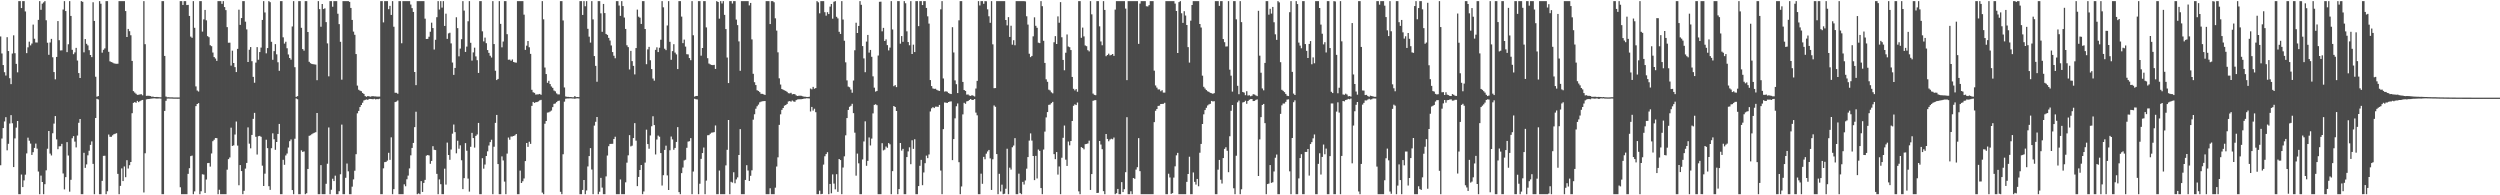<?xml version="1.0" encoding="UTF-8"?>
<svg xmlns="http://www.w3.org/2000/svg" width="1920" height="150">
  <path d="M0 28.025h1v98.911H0zM1 41.050h1v65.321H1zM2 49.962h1v48.393H2zM3 55.457h1v37.832H3zM4 58.017h1v31.976H4zM5 28.591h1v86.868H5zM6 39.235h1v71.198H6zM7 60.075h1v34.814H7zM8 64.601h1v23.802H8zM9 41.089h1v53.599H9zM10 27.120h1v101.191H10zM11 40.854h1v65.454H11zM12 49.058h1v48.927H12zM13 55.575h1v37.353H13zM14 0.859h1v148.283H14zM15 0.859h1v148.283H15zM16 6.187h1v127.837H16zM17 0.859h1v142.786H17zM18 0.859h1v137.709H18zM19 8.823h1v125.325H19zM20 40.806h1v76.994H20zM21 36.355h1v69.390H21zM22 31.982h1v76.089H22zM23 34.878h1v75.409H23zM24 33.420h1v85.593H24zM25 18.911h1v97.978H25zM26 29.753h1v83.834H26zM27 32.614h1v77.677H27zM28 32.640h1v81.515H28zM29 15.264h1v116.479H29zM30 0.859h1v148.283H30zM31 7.542h1v127.298H31zM32 2.801h1v136.985H32zM33 1.822h1v147.320H33zM34 0.859h1v140.603H34zM35 15.588h1v115.245H35zM36 32.837h1v81.394H36zM37 42.109h1v58.491H37zM38 32.603h1v85.371H38zM39 29.838h1v89.546H39zM40 43.973h1v58.366H40zM41 55.324h1v39.594H41zM42 60.935h1v28.191H42zM43 43.716h1v63.356H43zM44 16.159h1v98.413H44zM45 30.889h1v81.512H45zM46 38.750h1v73.551H46zM47 38.651h1v71.842H47zM48 7.302h1v125.899H48zM49 0.859h1v144.600H49zM50 8.497h1v127.533H50zM51 40.055h1v69.079H51zM52 34.014h1v85.419H52zM53 0.859h1v146.335H53zM54 12.229h1v125.880H54zM55 38.261h1v67.904H55zM56 41.641h1v62.905H56zM57 40.264h1v68.479H57zM58 36.750h1v76.456H58zM59 46.484h1v57.613H59zM60 56.107h1v38.221H60zM61 59.904h1v31.499H61zM62 0.859h1v148.283H62zM63 1.398h1v147.743H63zM64 40.185h1v77.170H64zM65 29.981h1v98.921H65zM66 33.664h1v92.604H66zM67 34.860h1v84.459H67zM68 38.540h1v77.211H68zM69 42.251h1v69.012H69zM70 43.881h1v64.725H70zM71 1.758h1v124.079H71zM72 16.080h1v133.061H72zM73 58.941h1v31.662H73zM74 74.249h1v1.646H74zM75 73.763h1v2.632H75zM76 0.859h1v148.283H76zM77 2.861h1v146.281H77zM78 40.456h1v98.474H78zM79 38.253h1v81.450H79zM80 37.150h1v82.435H80zM81 0.859h1v148.274H81zM82 0.859h1v146.056H82zM83 39.780h1v63.549H83zM84 47.097h1v57.955H84zM85 47.645h1v57.438H85zM86 48.018h1v55.931H86zM87 48.627h1v54.461H87zM88 48.910h1v53.791H88zM89 49.020h1v53.284H89zM90 48.962h1v84.568H90zM91 0.859h1v148.283H91zM92 0.859h1v141.904H92zM93 0.859h1v128.461H93zM94 0.859h1v138.214H94zM95 0.859h1v126.992H95zM96 8.501h1v127.564H96zM97 28.440h1v94.573H97zM98 22.219h1v107.235H98zM99 23.947h1v102.905H99zM100 27.091h1v97.320H100zM101 46.780h1v40.183H101zM102 69.991h1v9.021H102zM103 71.079h1v7.321H103zM104 72.002h1v6.961H104zM105 72.882h1v4.579H105zM106 72.749h1v5.671H106zM107 72.488h1v5.180H107zM108 72.360h1v4.725H108zM109 73.195h1v3.535H109zM110 0.859h1v146.950H110zM111 33.928h1v83.777H111zM112 73.616h1v2.702H112zM113 73.528h1v2.562H113zM114 73.599h1v2.427H114zM115 73.785h1v2.063H115zM116 74.244h1v1.486H116zM117 74.188h1v1.391H117zM118 74.519h1v1.000H118zM119 74.503h1v1.126H119zM120 74.468h1v1.267H120zM121 74.533h1v1.167H121zM122 74.630h1v1.000H122zM123 74.725h1v1.000H123zM124 0.859h1v148.283H124zM125 0.859h1v148.282H125zM126 42.941h1v42.273H126zM127 74.120h1v3.309H127zM128 74.722h1v1.000H128zM129 74.669h1v1.000H129zM130 74.733h1v1.000H130zM131 74.746h1v1.000H131zM132 74.769h1v1.000H132zM133 74.845h1v1.000H133zM134 74.840h1v1.000H134zM135 74.837h1v1.000H135zM136 74.857h1v1.000H136zM137 74.845h1v1.000H137zM138 0.859h1v142.950H138zM139 0.859h1v148.283H139zM140 3.790h1v145.351H140zM141 0.859h1v148.283H141zM142 0.859h1v148.283H142zM143 3.879h1v145.262H143zM144 3.763h1v129.788H144zM145 12.255h1v116.937H145zM146 28.123h1v91.776H146zM147 29.031h1v90.496H147zM148 0.859h1v148.283H148zM149 21.330h1v125.656H149zM150 66.359h1v15.175H150zM151 69.514h1v10.343H151zM152 70.292h1v8.932H152zM153 0.859h1v148.283H153zM154 0.859h1v146.016H154zM155 24.259h1v109.568H155zM156 14.898h1v119.196H156zM157 7.607h1v140.578H157zM158 15.638h1v122.244H158zM159 27.770h1v97.497H159zM160 28.554h1v96.571H160zM161 34.752h1v93.221H161zM162 35.474h1v82.374H162zM163 40.322h1v68.138H163zM164 43.849h1v63.464H164zM165 44.963h1v61.005H165zM166 46.748h1v59.338H166zM167 0.859h1v148.283H167zM168 0.859h1v144.870H168zM169 0.859h1v148.283H169zM170 2.983h1v146.159H170zM171 0.859h1v148.283H171zM172 5.435h1v143.707H172zM173 7.767h1v141.375H173zM174 20.841h1v109.488H174zM175 32.799h1v89.416H175zM176 32.782h1v88.140H176zM177 50.392h1v47.676H177zM178 38.931h1v73.137H178zM179 48.386h1v63.254H179zM180 51.561h1v51.776H180zM181 55.349h1v38.000H181zM182 37.548h1v74.251H182zM183 7.403h1v134.892H183zM184 19.118h1v107.642H184zM185 13.889h1v117.467H185zM186 0.859h1v148.283H186zM187 0.859h1v145.654H187zM188 16.650h1v112.839H188zM189 22.576h1v102.569H189zM190 47.625h1v50.237H190zM191 38.209h1v72.104H191zM192 36.133h1v77.774H192zM193 46.981h1v56.644H193zM194 59.057h1v32.244H194zM195 63.553h1v23.145H195zM196 48.082h1v56.997H196zM197 36.223h1v82.458H197zM198 45.861h1v58.752H198zM199 39.962h1v64.404H199zM200 36.558h1v68.527H200zM201 15.298h1v111.928H201zM202 0.859h1v141.983H202zM203 9.591h1v123.810H203zM204 40.946h1v66.394H204zM205 36.918h1v76.839H205zM206 0.859h1v142.152H206zM207 1.679h1v144.156H207zM208 32.128h1v81.693H208zM209 45.903h1v56.477H209zM210 39.274h1v67.701H210zM211 33.888h1v81.143H211zM212 41.705h1v67.361H212zM213 47.841h1v55.002H213zM214 54.380h1v40.824H214zM215 0.859h1v148.283H215zM216 0.859h1v148.283H216zM217 28.668h1v94.078H217zM218 33.507h1v93.049H218zM219 32.063h1v87.311H219zM220 37.090h1v80.847H220zM221 41.848h1v71.434H221zM222 44.554h1v63.897H222zM223 45.834h1v61.260H223zM224 20.347h1v125.620H224zM225 0.859h1v148.283H225zM226 51.634h1v54.895H226zM227 74.376h1v1.256H227zM228 73.817h1v2.415H228zM229 0.859h1v148.283H229zM230 0.859h1v148.283H230zM231 21.333h1v94.116H231zM232 37.671h1v78.993H232zM233 38.889h1v77.408H233zM234 0.859h1v148.283H234zM235 0.859h1v147.557H235zM236 24.596h1v105.170H236zM237 47.447h1v56.872H237zM238 48.544h1v55.331H238zM239 49.076h1v53.983H239zM240 49.322h1v53.074H240zM241 49.465h1v52.497H241zM242 49.639h1v51.911H242zM243 61.618h1v25.189H243zM244 0.859h1v148.283H244zM245 6.993h1v142.148H245zM246 20.533h1v106.284H246zM247 3.054h1v146.087H247zM248 6.964h1v142.177H248zM249 6.418h1v142.724H249zM250 16.973h1v124.172H250zM251 33.348h1v92.384H251zM252 58.628h1v39.281H252zM253 0.859h1v148.283H253zM254 0.859h1v144.849H254zM255 5.181h1v132.106H255zM256 0.859h1v138.193H256zM257 0.859h1v134.061H257zM258 0.859h1v148.283H258zM259 10.550h1v138.592H259zM260 18.509h1v128.350H260zM261 32.103h1v101.714H261zM262 61.172h1v34.546H262zM263 0.859h1v148.283H263zM264 0.859h1v148.283H264zM265 0.859h1v135.713H265zM266 0.859h1v124.761H266zM267 0.859h1v130.720H267zM268 1.414h1v147.727H268zM269 6.077h1v143.065H269zM270 15.284h1v128.086H270zM271 24.286h1v113.482H271zM272 26.737h1v104.399H272zM273 41.528h1v76.897H273zM274 65.729h1v21.300H274zM275 68.891h1v16.318H275zM276 69.634h1v12.576H276zM277 70.016h1v10.646H277zM278 71.383h1v7.502H278zM279 72.141h1v5.009H279zM280 73.830h1v2.865H280zM281 74.339h1v2.045H281zM282 73.744h1v2.975H282zM283 73.989h1v2.017H283zM284 74.263h1v1.724H284zM285 73.928h1v2.142H285zM286 73.834h1v2.411H286zM287 74.050h1v1.819H287zM288 74.047h1v2.303H288zM289 74.165h1v1.918H289zM290 74.196h1v1.969H290zM291 74.186h1v1.641H291zM292 0.859h1v148.280H292zM293 0.859h1v148.283H293zM294 17.186h1v112.090H294zM295 0.859h1v123.639H295zM296 0.859h1v123.469H296zM297 0.859h1v122.487H297zM298 7.052h1v110.311H298zM299 4.485h1v118.286H299zM300 11.448h1v94.028H300zM301 0.859h1v148.283H301zM302 20.521h1v124.715H302zM303 71.199h1v7.194H303zM304 71.252h1v6.722H304zM305 72.009h1v5.167H305zM306 0.859h1v148.283H306zM307 0.859h1v148.283H307zM308 33.225h1v115.916H308zM309 0.859h1v148.283H309zM310 0.859h1v140.714H310zM311 0.859h1v142.209H311zM312 0.859h1v136.811H312zM313 0.859h1v134.000H313zM314 0.859h1v128.461H314zM315 3.491h1v115.829H315zM316 6.239h1v107.376H316zM317 9.175h1v100.590H317zM318 55.276h1v42.346H318zM319 65.368h1v20.461H319zM320 0.859h1v148.283H320zM321 0.859h1v147.666H321zM322 0.859h1v148.283H322zM323 0.859h1v138.241H323zM324 0.859h1v146.540H324zM325 0.859h1v139.621H325zM326 14.335h1v123.810H326zM327 29.955h1v89.606H327zM328 29.841h1v89.220H328zM329 28.228h1v91.172H329zM330 24.373h1v101.411H330zM331 17.412h1v106.196H331zM332 21.574h1v90.692H332zM333 38.051h1v77.001H333zM334 30.561h1v84.714H334zM335 13.185h1v120.370H335zM336 0.859h1v148.283H336zM337 7.311h1v130.489H337zM338 0.859h1v140.592H338zM339 5.819h1v143.323H339zM340 0.859h1v148.283H340zM341 19.925h1v109.616H341zM342 10.485h1v131.307H342zM343 29.848h1v79.675H343zM344 25.625h1v93.394H344zM345 25.122h1v97.583H345zM346 33.318h1v81.499H346zM347 48.035h1v54.619H347zM348 57.501h1v38.139H348zM349 52.195h1v49.304H349zM350 13.279h1v104.503H350zM351 21.614h1v86.484H351zM352 43.284h1v70.967H352zM353 37.314h1v74.284H353zM354 30.104h1v92.989H354zM355 0.859h1v144.397H355zM356 8.166h1v128.623H356zM357 39.906h1v70.028H357zM358 35.783h1v79.987H358zM359 16.324h1v120.863H359zM360 0.859h1v146.301H360zM361 32.870h1v79.872H361zM362 46.528h1v55.512H362zM363 40.231h1v65.800H363zM364 36.614h1v76.764H364zM365 43.311h1v61.058H365zM366 46.257h1v57.019H366zM367 55.999h1v38.396H367zM368 0.859h1v148.283H368zM369 0.859h1v148.283H369zM370 24.077h1v97.399H370zM371 31.786h1v97.766H371zM372 28.868h1v97.517H372zM373 33.185h1v86.645H373zM374 38.455h1v77.789H374zM375 40.617h1v71.142H375zM376 42.829h1v66.325H376zM377 44.191h1v63.148H377zM378 0.859h1v148.283H378zM379 33.845h1v78.826H379zM380 54.301h1v40.080H380zM381 61.502h1v26.744H381zM382 60.603h1v65.376H382zM383 0.859h1v148.283H383zM384 18.323h1v130.818H384zM385 36.335h1v83.770H385zM386 31.884h1v91.340H386zM387 0.859h1v138.627H387zM388 0.859h1v148.283H388zM389 26.250h1v91.733H389zM390 45.882h1v59.718H390zM391 45.755h1v61.550H391zM392 46.684h1v58.199H392zM393 45.685h1v59.097H393zM394 47.624h1v56.839H394zM395 47.987h1v55.948H395zM396 48.110h1v54.783H396zM397 0.859h1v148.283H397zM398 0.859h1v148.283H398zM399 0.859h1v130.153H399zM400 0.859h1v139.662H400zM401 0.859h1v138.343H401zM402 11.254h1v125.784H402zM403 38.278h1v85.405H403zM404 35.048h1v74.787H404zM405 31.490h1v81.289H405zM406 36.314h1v72.550H406zM407 41.359h1v69.109H407zM408 68.952h1v12.361H408zM409 70.856h1v7.449H409zM410 71.299h1v7.758H410zM411 72.666h1v5.821H411zM412 72.481h1v5.916H412zM413 72.460h1v5.403H413zM414 72.154h1v4.949H414zM415 72.818h1v3.898H415zM416 0.859h1v147.064H416zM417 14.857h1v134.285H417zM418 51.854h1v43.172H418zM419 56.894h1v36.050H419zM420 63.609h1v22.881H420zM421 62.035h1v24.239H421zM422 64.579h1v21.059H422zM423 66.406h1v18.510H423zM424 67.476h1v14.808H424zM425 69.537h1v10.255H425zM426 70.135h1v9.339H426zM427 71.709h1v6.738H427zM428 72.481h1v5.018H428zM429 72.505h1v4.783H429zM430 0.859h1v146.426H430zM431 0.859h1v148.283H431zM432 15.697h1v102.783H432zM433 67.148h1v10.920H433zM434 74.092h1v1.761H434zM435 74.395h1v1.211H435zM436 74.387h1v1.243H436zM437 74.572h1v1.000H437zM438 74.504h1v1.000H438zM439 74.679h1v1.000H439zM440 74.700h1v1.000H440zM441 73.770h1v2.102H441zM442 74.584h1v1.000H442zM443 74.499h1v1.000H443zM444 74.599h1v1.000H444zM445 0.859h1v148.283H445zM446 0.859h1v148.283H446zM447 11.445h1v134.448H447zM448 0.859h1v137.377H448zM449 4.834h1v144.307H449zM450 0.859h1v145.444H450zM451 22.096h1v105.734H451zM452 28.140h1v91.712H452zM453 32.709h1v81.032H453zM454 0.859h1v129.319H454zM455 14.917h1v134.225H455zM456 43.072h1v53.396H456zM457 50.569h1v42.986H457zM458 62.749h1v27.124H458zM459 0.859h1v148.283H459zM460 0.859h1v146.379H460zM461 10.235h1v126.380H461zM462 24.448h1v119.609H462zM463 3.000h1v146.141H463zM464 10.057h1v139.085H464zM465 26.068h1v109.400H465zM466 26.827h1v92.608H466zM467 29.073h1v83.189H467zM468 31.110h1v79.419H468zM469 34.925h1v75.559H469zM470 40.008h1v70.446H470zM471 42.821h1v63.931H471zM472 44.740h1v60.290H472zM473 0.859h1v148.283H473zM474 0.859h1v148.283H474zM475 4.238h1v144.903H475zM476 12.205h1v125.630H476zM477 0.859h1v148.283H477zM478 4.659h1v144.482H478zM479 13.488h1v135.654H479zM480 22.218h1v117.795H480zM481 34.753h1v90.194H481zM482 36.218h1v83.065H482zM483 53.347h1v50.459H483zM484 39.053h1v73.377H484zM485 46.951h1v64.903H485zM486 50.596h1v55.446H486zM487 57.132h1v37.439H487zM488 36.892h1v71.155H488zM489 7.362h1v135.579H489zM490 12.801h1v123.105H490zM491 13.562h1v116.986H491zM492 18.368h1v108.343H492zM493 0.859h1v148.283H493zM494 0.859h1v146.204H494zM495 22.261h1v102.618H495zM496 49.298h1v50.279H496zM497 37.947h1v72.695H497zM498 35.989h1v78.256H498zM499 46.261h1v57.793H499zM500 53.021h1v43.953H500zM501 60.298h1v28.970H501zM502 61.956h1v34.100H502zM503 38.299h1v80.312H503zM504 36.370h1v70.799H504zM505 40.002h1v64.146H505zM506 36.673h1v68.362H506zM507 30.500h1v87.072H507zM508 0.859h1v141.652H508zM509 5.630h1v128.924H509zM510 37.436h1v77.703H510zM511 38.499h1v73.392H511zM512 19.582h1v115.121H512zM513 0.859h1v145.052H513zM514 32.102h1v83.314H514zM515 45.949h1v58.919H515zM516 39.279h1v67.759H516zM517 33.925h1v81.097H517zM518 40.417h1v73.220H518zM519 41.762h1v67.243H519zM520 53.027h1v44.628H520zM521 0.859h1v146.694H521zM522 0.859h1v148.283H522zM523 12.740h1v120.239H523zM524 33.120h1v95.568H524zM525 30.401h1v92.810H525zM526 35.815h1v86.839H526zM527 41.610h1v71.884H527zM528 41.769h1v66.973H528zM529 44.574h1v63.846H529zM530 46.253h1v59.812H530zM531 0.859h1v148.283H531zM532 27.109h1v104.639H532zM533 74.195h1v1.624H533zM534 73.717h1v2.498H534zM535 73.656h1v2.711H535zM536 0.859h1v148.283H536zM537 0.862h1v140.259H537zM538 42.737h1v79.248H538zM539 36.861h1v80.673H539zM540 0.859h1v112.453H540zM541 0.859h1v148.283H541zM542 21.032h1v117.672H542zM543 44.711h1v59.152H543zM544 48.774h1v55.013H544zM545 49.452h1v53.262H545zM546 49.892h1v51.978H546zM547 50.005h1v51.726H547zM548 49.795h1v51.695H548zM549 52.935h1v43.438H549zM550 0.859h1v148.283H550zM551 1.555h1v147.586H551zM552 14.322h1v116.623H552zM553 0.859h1v148.283H553zM554 2.663h1v146.479H554zM555 0.859h1v148.283H555zM556 11.394h1v137.748H556zM557 22.321h1v104.730H557zM558 44.212h1v70.820H558zM559 63.787h1v28.363H559zM560 0.859h1v148.283H560zM561 0.859h1v138.775H561zM562 2.705h1v137.523H562zM563 0.859h1v131.422H563zM564 0.859h1v139.881H564zM565 15.069h1v122.693H565zM566 19.281h1v116.974H566zM567 31.800h1v87.259H567zM568 54.365h1v44.833H568zM569 0.859h1v148.283H569zM570 0.859h1v148.283H570zM571 0.859h1v148.283H571zM572 0.859h1v137.320H572zM573 0.859h1v126.031H573zM574 0.859h1v130.113H574zM575 4.135h1v134.807H575zM576 2.240h1v132.771H576zM577 30.277h1v100.546H577zM578 56.682h1v35.234H578zM579 63.115h1v24.617H579zM580 65.347h1v18.177H580zM581 69.300h1v12.311H581zM582 69.827h1v10.492H582zM583 70.757h1v7.832H583zM584 72.040h1v6.019H584zM585 72.074h1v5.721H585zM586 72.452h1v5.224H586zM587 72.917h1v4.646H587zM588 0.859h1v148.283H588zM589 0.859h1v148.283H589zM590 0.859h1v148.283H590zM591 18.472h1v126.122H591zM592 0.859h1v148.283H592zM593 0.859h1v148.283H593zM594 1.745h1v147.396H594zM595 14.071h1v130.034H595zM596 23.523h1v104.385H596zM597 40.180h1v80.629H597zM598 60.148h1v35.751H598zM599 64.905h1v22.919H599zM600 68.377h1v15.986H600zM601 68.936h1v14.029H601zM602 69.353h1v11.815H602zM603 69.859h1v10.806H603zM604 70.574h1v9.221H604zM605 71.593h1v6.313H605zM606 71.737h1v5.881H606zM607 71.258h1v6.807H607zM608 72.470h1v4.729H608zM609 72.216h1v5.695H609zM610 72.327h1v5.840H610zM611 73.250h1v3.630H611zM612 73.714h1v2.692H612zM613 73.517h1v2.726H613zM614 73.458h1v2.772H614zM615 73.585h1v2.601H615zM616 73.907h1v2.111H616zM617 74.249h1v1.497H617zM618 74.289h1v1.388H618zM619 74.455h1v1.031H619zM620 74.485h1v1.017H620zM621 74.313h1v1.289H621zM622 67.984h1v17.617H622zM623 68.615h1v13.509H623zM624 66.712h1v18.208H624zM625 68.155h1v15.329H625zM626 67.614h1v18.547H626zM627 0.859h1v148.283H627zM628 1.794h1v147.347H628zM629 10.220h1v136.192H629zM630 0.859h1v148.283H630zM631 0.859h1v148.010H631zM632 0.859h1v125.577H632zM633 9.356h1v110.656H633zM634 12.055h1v106.285H634zM635 9.386h1v107.505H635zM636 10.814h1v138.327H636zM637 5.058h1v136.209H637zM638 3.066h1v145.396H638zM639 14.357h1v119.598H639zM640 1.355h1v139.672H640zM641 0.859h1v144.534H641zM642 12.921h1v120.870H642zM643 14.132h1v133.198H643zM644 24.405h1v97.708H644zM645 26.073h1v96.844H645zM646 0.859h1v148.283H646zM647 15.027h1v113.643H647zM648 31.283h1v88.756H648zM649 47.884h1v56.056H649zM650 61.751h1v28.901H650zM651 66.486h1v17.960H651zM652 67.037h1v14.966H652zM653 68.754h1v12.512H653zM654 71.219h1v8.479H654zM655 61.858h1v25.039H655zM656 38.603h1v63.303H656zM657 17.464h1v117.430H657zM658 25.348h1v92.622H658zM659 19.904h1v105.532H659zM660 0.859h1v148.283H660zM661 3.689h1v145.452H661zM662 35.394h1v87.064H662zM663 44.831h1v63.796H663zM664 55.432h1v37.764H664zM665 31.964h1v95.347H665zM666 26.843h1v96.705H666zM667 40.381h1v65.209H667zM668 38.353h1v73.386H668zM669 43.634h1v62.808H669zM670 58.616h1v28.449H670zM671 67.326h1v13.192H671zM672 70.367h1v9.707H672zM673 69.813h1v11.001H673zM674 42.658h1v106.483H674zM675 1.360h1v147.781H675zM676 1.267h1v147.875H676zM677 24.070h1v85.927H677zM678 21.413h1v94.099H678zM679 31.489h1v83.430H679zM680 30.264h1v82.295H680zM681 34.662h1v78.834H681zM682 38.692h1v71.189H682zM683 36.573h1v74.282H683zM684 0.859h1v148.283H684zM685 22.618h1v108.793H685zM686 66.186h1v15.217H686zM687 65.390h1v16.794H687zM688 66.914h1v18.309H688zM689 0.859h1v148.283H689zM690 0.859h1v144.353H690zM691 33.541h1v76.293H691zM692 27.714h1v87.939H692zM693 32.111h1v82.205H693zM694 0.859h1v148.283H694zM695 2.488h1v146.654H695zM696 24.040h1v96.583H696zM697 32.288h1v83.987H697zM698 34.754h1v78.391H698zM699 0.859h1v125.226H699zM700 41.490h1v66.258H700zM701 34.325h1v80.014H701zM702 39.993h1v66.969H702zM703 0.859h1v148.283H703zM704 0.859h1v148.283H704zM705 20.060h1v122.859H705zM706 0.859h1v126.454H706zM707 0.859h1v121.937H707zM708 3.877h1v138.366H708zM709 0.859h1v131.591H709zM710 0.859h1v124.501H710zM711 6.111h1v113.388H711zM712 12.561h1v108.864H712zM713 18.137h1v100.502H713zM714 61.514h1v24.075H714zM715 66.120h1v17.054H715zM716 67.939h1v14.352H716zM717 68.255h1v14.752H717zM718 68.161h1v13.742H718zM719 69.000h1v12.921H719zM720 69.516h1v12.560H720zM721 69.824h1v10.773H721zM722 7.171h1v123.774H722zM723 0.859h1v148.283H723zM724 60.279h1v38.919H724zM725 70.371h1v8.303H725zM726 70.093h1v8.769H726zM727 70.444h1v8.646H727zM728 71.500h1v6.828H728zM729 72.006h1v5.996H729zM730 72.268h1v5.631H730zM731 20.870h1v102.096H731zM732 40.273h1v66.521H732zM733 61.761h1v29.099H733zM734 64.663h1v16.932H734zM735 71.480h1v7.999H735zM736 15.596h1v108.991H736zM737 0.859h1v148.280H737zM738 0.859h1v142.326H738zM739 62.934h1v24.937H739zM740 69.119h1v9.838H740zM741 69.834h1v9.881H741zM742 72.671h1v5.205H742zM743 72.560h1v4.989H743zM744 73.383h1v3.391H744zM745 73.678h1v2.368H745zM746 73.068h1v3.712H746zM747 73.523h1v3.194H747zM748 74.079h1v1.980H748zM749 68.018h1v18.471H749zM750 62.108h1v26.489H750zM751 0.859h1v148.283H751zM752 4.183h1v144.959H752zM753 0.859h1v132.532H753zM754 0.859h1v140.299H754zM755 2.943h1v117.522H755zM756 0.859h1v121.475H756zM757 0.986h1v117.024H757zM758 7.151h1v109.187H758zM759 12.473h1v102.686H759zM760 17.520h1v104.120H760zM761 0.859h1v144.992H761zM762 34.060h1v88.267H762zM763 67.746h1v13.275H763zM764 67.643h1v14.397H764zM765 0.859h1v117.472H765zM766 0.859h1v148.283H766zM767 0.859h1v132.631H767zM768 0.859h1v146.162H768zM769 0.859h1v140.964H769zM770 0.859h1v148.283H770zM771 0.859h1v147.913H771zM772 15.367h1v129.557H772zM773 19.488h1v94.723H773zM774 13.151h1v135.991H774zM775 28.351h1v100.435H775zM776 19.762h1v110.508H776zM777 34.313h1v78.772H777zM778 30.849h1v80.910H778zM779 34.768h1v71.304H779zM780 0.859h1v148.283H780zM781 0.859h1v148.283H781zM782 0.859h1v132.535H782zM783 0.859h1v147.477H783zM784 0.859h1v148.283H784zM785 0.859h1v138.825H785zM786 0.859h1v140.853H786zM787 1.090h1v137.483H787zM788 12.478h1v117.057H788zM789 18.889h1v101.732H789zM790 41.249h1v66.725H790zM791 43.885h1v58.544H791zM792 42.963h1v65.041H792zM793 27.923h1v91.867H793zM794 13.287h1v125.061H794zM795 19.795h1v99.895H795zM796 21.346h1v115.705H796zM797 32.794h1v82.053H797zM798 33.131h1v82.718H798zM799 0.859h1v143.587H799zM800 4.776h1v144.366H800zM801 31.310h1v83.518H801zM802 48.326h1v52.723H802zM803 60.923h1v29.247H803zM804 62.820h1v23.236H804zM805 68.850h1v11.679H805zM806 69.453h1v10.853H806zM807 70.914h1v8.286H807zM808 71.689h1v6.531H808zM809 32.459h1v85.897H809zM810 27.761h1v94.478H810zM811 33.804h1v82.979H811zM812 12.570h1v121.519H812zM813 17.466h1v110.391H813zM814 1.642h1v147.500H814zM815 28.595h1v92.531H815zM816 46.024h1v59.818H816zM817 53.939h1v42.467H817zM818 40.508h1v82.108H818zM819 26.489h1v100.942H819zM820 35.714h1v72.972H820zM821 36.238h1v75.369H821zM822 38.447h1v69.862H822zM823 59.066h1v33.837H823zM824 68.181h1v13.056H824zM825 69.436h1v10.709H825zM826 68.398h1v12.314H826zM827 70.432h1v8.308H827zM828 0.859h1v146.110H828zM829 0.859h1v148.283H829zM830 29.017h1v84.001H830zM831 21.176h1v92.448H831zM832 27.949h1v86.761H832zM833 34.906h1v75.832H833zM834 35.467h1v75.094H834zM835 38.560h1v71.604H835zM836 39.467h1v68.555H836zM837 0.859h1v145.010H837zM838 11.011h1v122.686H838zM839 71.884h1v5.507H839zM840 72.833h1v4.174H840zM841 73.136h1v3.782H841zM842 0.859h1v147.356H842zM843 0.859h1v147.229H843zM844 20.208h1v88.102H844zM845 31.847h1v79.162H845zM846 34.763h1v79.822H846zM847 0.859h1v145.942H847zM848 7.621h1v141.521H848zM849 43.150h1v59.757H849zM850 42.240h1v64.485H850zM851 41.228h1v67.252H851zM852 42.557h1v64.581H852zM853 42.118h1v64.450H853zM854 41.463h1v65.502H854zM855 42.895h1v62.757H855zM856 7.399h1v141.743H856zM857 0.859h1v147.527H857zM858 0.859h1v144.223H858zM859 0.859h1v148.283H859zM860 0.859h1v148.283H860zM861 0.859h1v139.012H861zM862 0.859h1v146.667H862zM863 0.859h1v144.438H863zM864 6.605h1v125.656H864zM865 61.553h1v28.473H865zM866 0.859h1v148.283H866zM867 0.859h1v148.283H867zM868 0.859h1v146.040H868zM869 0.859h1v148.283H869zM870 0.859h1v135.824H870zM871 0.859h1v136.465H871zM872 0.859h1v129.387H872zM873 0.859h1v127.530H873zM874 33.678h1v72.404H874zM875 2.771h1v128.684H875zM876 0.859h1v148.283H876zM877 0.859h1v148.283H877zM878 0.859h1v148.283H878zM879 0.859h1v148.283H879zM880 4.800h1v144.341H880zM881 4.977h1v144.164H881zM882 3.935h1v145.207H882zM883 0.859h1v148.283H883zM884 0.859h1v148.283H884zM885 0.859h1v148.283H885zM886 54.269h1v39.522H886zM887 65.661h1v19.423H887zM888 67.297h1v16.424H888zM889 68.713h1v12.659H889zM890 68.642h1v12.524H890zM891 70.100h1v9.747H891zM892 69.248h1v10.595H892zM893 71.132h1v8.589H893zM894 71.100h1v7.843H894zM895 0.859h1v148.283H895zM896 0.859h1v148.283H896zM897 0.859h1v132.564H897zM898 0.859h1v135.411H898zM899 0.859h1v148.036H899zM900 0.859h1v147.483H900zM901 0.859h1v135.533H901zM902 2.778h1v124.980H902zM903 8.473h1v110.841H903zM904 40.710h1v76.710H904zM905 1.636h1v147.506H905zM906 0.859h1v148.283H906zM907 10.201h1v138.940H907zM908 17.583h1v131.559H908zM909 8.595h1v140.546H909zM910 11.903h1v137.238H910zM911 19.191h1v120.458H911zM912 36.208h1v97.408H912zM913 48.060h1v72.292H913zM914 15.848h1v133.293H914zM915 3.829h1v145.312H915zM916 0.859h1v131.607H916zM917 0.859h1v138.805H917zM918 0.859h1v140.925H918zM919 0.859h1v136.568H919zM920 0.859h1v142.216H920zM921 18.438h1v98.845H921zM922 21.132h1v89.404H922zM923 58.124h1v37.132H923zM924 66.638h1v21.144H924zM925 67.968h1v16.563H925zM926 69.185h1v13.603H926zM927 70.107h1v10.907H927zM928 70.534h1v9.634H928zM929 71.308h1v8.415H929zM930 71.602h1v5.903H930zM931 72.045h1v5.905H931zM932 71.520h1v6.206H932zM933 0.859h1v148.283H933zM934 0.859h1v148.283H934zM935 0.859h1v129.435H935zM936 4.489h1v118.353H936zM937 0.859h1v137.160H937zM938 0.859h1v140.073H938zM939 30.017h1v91.366H939zM940 32.401h1v81.907H940zM941 35.736h1v77.376H941zM942 35.635h1v80.165H942zM943 0.859h1v131.405H943zM944 53.509h1v51.161H944zM945 58.101h1v26.977H945zM946 70.335h1v10.289H946zM947 0.859h1v143.748H947zM948 0.859h1v148.283H948zM949 14.865h1v104.764H949zM950 65.898h1v12.708H950zM951 72.343h1v4.943H951zM952 0.859h1v148.283H952zM953 16.989h1v128.351H953zM954 70.642h1v8.063H954zM955 71.137h1v7.183H955zM956 73.104h1v4.261H956zM957 70.059h1v9.658H957zM958 73.354h1v4.219H958zM959 73.153h1v3.444H959zM960 73.934h1v2.211H960zM961 73.530h1v2.556H961zM962 72.336h1v5.267H962zM963 72.628h1v4.893H963zM964 73.250h1v3.432H964zM965 73.837h1v2.508H965zM966 8.316h1v126.862H966zM967 42.753h1v64.289H967zM968 55.854h1v34.089H968zM969 67.921h1v12.688H969zM970 69.392h1v10.429H970zM971 48.319h1v46.255H971zM972 0.859h1v148.283H972zM973 0.859h1v140.499H973zM974 11.244h1v129.747H974zM975 6.760h1v120.011H975zM976 10.438h1v129.985H976zM977 5.301h1v134.699H977zM978 17.117h1v114.562H978zM979 26.352h1v94.769H979zM980 30.643h1v88.035H980zM981 0.859h1v148.283H981zM982 1.857h1v147.284H982zM983 47.778h1v39.696H983zM984 68.973h1v11.904H984zM985 69.811h1v9.718H985zM986 70.772h1v8.740H986zM987 72.129h1v6.096H987zM988 73.526h1v2.963H988zM989 73.802h1v2.497H989zM990 9.373h1v122.206H990zM991 0.859h1v148.283H991zM992 55.206h1v50.773H992zM993 71.869h1v6.614H993zM994 72.947h1v4.100H994zM995 0.859h1v148.283H995zM996 3.139h1v146.003H996zM997 32.697h1v104.333H997zM998 35.020h1v86.387H998zM999 37.080h1v81.367H999zM1000 0.859h1v148.283H1000zM1001 0.859h1v148.283H1001zM1002 33.851h1v82.855H1002zM1003 39.083h1v77.623H1003zM1004 44.559h1v69.868H1004zM1005 33.765h1v101.085H1005zM1006 31.538h1v79.086H1006zM1007 49.352h1v59.810H1007zM1008 44.088h1v62.144H1008zM1009 48.584h1v54.687H1009zM1010 0.859h1v148.283H1010zM1011 0.859h1v148.283H1011zM1012 0.859h1v124.986H1012zM1013 6.169h1v111.551H1013zM1014 18.894h1v115.142H1014zM1015 25.928h1v94.591H1015zM1016 34.109h1v76.891H1016zM1017 32.413h1v86.071H1017zM1018 40.275h1v73.834H1018zM1019 0.859h1v148.283H1019zM1020 0.859h1v148.283H1020zM1021 36.939h1v82.984H1021zM1022 70.489h1v8.973H1022zM1023 71.485h1v7.990H1023zM1024 0.859h1v148.283H1024zM1025 1.126h1v148.016H1025zM1026 42.158h1v43.569H1026zM1027 71.632h1v6.969H1027zM1028 67.387h1v19.086H1028zM1029 0.859h1v148.283H1029zM1030 31.759h1v87.976H1030zM1031 72.550h1v5.018H1031zM1032 72.810h1v5.065H1032zM1033 71.936h1v4.845H1033zM1034 72.628h1v3.893H1034zM1035 73.988h1v1.950H1035zM1036 73.800h1v2.424H1036zM1037 74.181h1v1.489H1037zM1038 17.707h1v107.736H1038zM1039 57.171h1v39.224H1039zM1040 64.492h1v20.972H1040zM1041 70.288h1v10.177H1041zM1042 72.697h1v5.615H1042zM1043 0.859h1v146.191H1043zM1044 0.859h1v148.283H1044zM1045 36.062h1v89.814H1045zM1046 69.499h1v10.860H1046zM1047 69.587h1v9.422H1047zM1048 73.029h1v4.076H1048zM1049 72.834h1v4.344H1049zM1050 73.785h1v2.699H1050zM1051 74.337h1v1.531H1051zM1052 73.455h1v3.063H1052zM1053 73.783h1v2.436H1053zM1054 74.042h1v1.558H1054zM1055 74.329h1v1.279H1055zM1056 74.341h1v1.329H1056zM1057 0.859h1v127.108H1057zM1058 0.859h1v148.283H1058zM1059 3.581h1v145.561H1059zM1060 0.859h1v148.283H1060zM1061 0.859h1v148.283H1061zM1062 0.859h1v148.283H1062zM1063 4.328h1v134.116H1063zM1064 13.091h1v108.449H1064zM1065 23.276h1v90.830H1065zM1066 27.698h1v95.435H1066zM1067 0.859h1v146.239H1067zM1068 24.021h1v124.811H1068zM1069 64.790h1v18.824H1069zM1070 67.799h1v12.603H1070zM1071 70.104h1v11.038H1071zM1072 0.859h1v148.282H1072zM1073 0.859h1v141.677H1073zM1074 17.036h1v109.225H1074zM1075 19.885h1v118.394H1075zM1076 15.308h1v133.833H1076zM1077 24.837h1v98.074H1077zM1078 29.638h1v97.363H1078zM1079 27.863h1v88.515H1079zM1080 36.813h1v79.585H1080zM1081 25.354h1v117.132H1081zM1082 29.792h1v106.928H1082zM1083 35.498h1v85.916H1083zM1084 40.266h1v73.713H1084zM1085 40.581h1v65.380H1085zM1086 4.677h1v144.464H1086zM1087 0.859h1v148.283H1087zM1088 14.795h1v134.346H1088zM1089 6.171h1v136.887H1089zM1090 0.859h1v144.350H1090zM1091 0.859h1v145.020H1091zM1092 7.152h1v129.031H1092zM1093 21.598h1v96.463H1093zM1094 33.608h1v79.096H1094zM1095 32.678h1v74.181H1095zM1096 2.148h1v142.823H1096zM1097 50.105h1v48.945H1097zM1098 60.843h1v26.501H1098zM1099 65.922h1v15.869H1099zM1100 69.938h1v11.326H1100zM1101 70.344h1v10.250H1101zM1102 72.110h1v5.876H1102zM1103 72.557h1v4.356H1103zM1104 72.342h1v4.546H1104zM1105 0.859h1v130.322H1105zM1106 20.764h1v128.378H1106zM1107 70.849h1v12.604H1107zM1108 70.774h1v8.624H1108zM1109 72.976h1v3.849H1109zM1110 70.841h1v8.019H1110zM1111 72.690h1v4.261H1111zM1112 73.069h1v3.729H1112zM1113 73.722h1v2.658H1113zM1114 73.751h1v2.596H1114zM1115 72.263h1v5.036H1115zM1116 72.784h1v4.423H1116zM1117 73.549h1v3.100H1117zM1118 73.660h1v2.994H1118zM1119 10.401h1v122.886H1119zM1120 32.839h1v83.556H1120zM1121 56.281h1v37.389H1121zM1122 63.578h1v16.993H1122zM1123 70.094h1v9.638H1123zM1124 64.216h1v16.998H1124zM1125 0.859h1v141.426H1125zM1126 0.859h1v143.118H1126zM1127 3.078h1v143.556H1127zM1128 10.263h1v112.495H1128zM1129 23.578h1v116.654H1129zM1130 6.178h1v133.308H1130zM1131 12.843h1v123.361H1131zM1132 29.640h1v95.889H1132zM1133 26.625h1v93.087H1133zM1134 0.859h1v140.467H1134zM1135 0.859h1v148.283H1135zM1136 40.985h1v53.590H1136zM1137 68.285h1v13.927H1137zM1138 68.999h1v12.143H1138zM1139 70.017h1v10.111H1139zM1140 71.112h1v7.666H1140zM1141 72.802h1v3.946H1141zM1142 73.767h1v2.536H1142zM1143 73.392h1v3.049H1143zM1144 0.859h1v146.807H1144zM1145 34.095h1v80.339H1145zM1146 71.944h1v6.625H1146zM1147 73.023h1v4.056H1147zM1148 0.859h1v148.283H1148zM1149 0.859h1v148.283H1149zM1150 16.958h1v106.279H1150zM1151 39.494h1v74.605H1151zM1152 38.954h1v77.479H1152zM1153 0.859h1v148.283H1153zM1154 0.859h1v148.283H1154zM1155 31.482h1v89.567H1155zM1156 37.863h1v77.397H1156zM1157 40.608h1v67.611H1157zM1158 6.057h1v122.786H1158zM1159 27.225h1v90.210H1159zM1160 43.590h1v59.984H1160zM1161 49.747h1v51.783H1161zM1162 55.662h1v32.990H1162zM1163 0.859h1v148.283H1163zM1164 0.859h1v148.283H1164zM1165 10.636h1v123.574H1165zM1166 0.859h1v140.240H1166zM1167 0.859h1v148.283H1167zM1168 0.859h1v146.313H1168zM1169 5.978h1v130.975H1169zM1170 34.273h1v82.505H1170zM1171 60.608h1v38.367H1171zM1172 0.859h1v148.283H1172zM1173 0.859h1v143.260H1173zM1174 4.374h1v134.792H1174zM1175 0.859h1v136.931H1175zM1176 0.859h1v132.907H1176zM1177 0.859h1v148.283H1177zM1178 7.330h1v141.811H1178zM1179 17.796h1v131.345H1179zM1180 39.527h1v97.691H1180zM1181 61.090h1v36.680H1181zM1182 0.859h1v148.283H1182zM1183 0.859h1v148.283H1183zM1184 0.859h1v148.283H1184zM1185 0.859h1v148.283H1185zM1186 0.859h1v148.283H1186zM1187 0.859h1v148.283H1187zM1188 5.812h1v143.329H1188zM1189 3.245h1v145.383H1189zM1190 10.138h1v132.932H1190zM1191 7.776h1v141.366H1191zM1192 35.966h1v80.166H1192zM1193 58.701h1v38.386H1193zM1194 66.121h1v20.358H1194zM1195 68.041h1v16.795H1195zM1196 10.686h1v118.130H1196zM1197 44.951h1v51.953H1197zM1198 64.392h1v19.735H1198zM1199 68.682h1v10.796H1199zM1200 69.304h1v9.244H1200zM1201 0.859h1v148.283H1201zM1202 0.859h1v143.366H1202zM1203 0.859h1v139.851H1203zM1204 0.859h1v142.387H1204zM1205 0.859h1v136.302H1205zM1206 4.674h1v144.467H1206zM1207 13.336h1v135.806H1207zM1208 23.188h1v115.973H1208zM1209 34.186h1v95.545H1209zM1210 48.076h1v51.344H1210zM1211 62.362h1v31.280H1211zM1212 64.180h1v27.510H1212zM1213 65.553h1v23.150H1213zM1214 67.585h1v16.767H1214zM1215 68.643h1v13.514H1215zM1216 71.463h1v8.070H1216zM1217 73.244h1v3.858H1217zM1218 73.099h1v3.359H1218zM1219 73.625h1v2.457H1219zM1220 73.596h1v2.462H1220zM1221 73.714h1v2.508H1221zM1222 74.347h1v1.241H1222zM1223 74.349h1v1.258H1223zM1224 74.296h1v1.459H1224zM1225 74.290h1v1.427H1225zM1226 74.534h1v1.000H1226zM1227 74.384h1v1.520H1227zM1228 74.444h1v1.432H1228zM1229 74.471h1v1.000H1229zM1230 74.626h1v1.000H1230zM1231 74.506h1v1.000H1231zM1232 74.709h1v1.000H1232zM1233 74.745h1v1.000H1233zM1234 74.780h1v1.000H1234zM1235 74.793h1v1.000H1235zM1236 74.767h1v1.000H1236zM1237 74.671h1v1.000H1237zM1238 74.659h1v1.000H1238zM1239 0.859h1v148.283H1239zM1240 0.859h1v148.283H1240zM1241 6.839h1v142.303H1241zM1242 9.090h1v140.051H1242zM1243 0.859h1v141.636H1243zM1244 3.632h1v139.531H1244zM1245 19.314h1v118.644H1245zM1246 29.249h1v94.285H1246zM1247 31.122h1v88.121H1247zM1248 32.427h1v84.764H1248zM1249 12.776h1v136.365H1249zM1250 29.854h1v119.287H1250zM1251 40.388h1v62.390H1251zM1252 55.638h1v37.951H1252zM1253 61.364h1v26.809H1253zM1254 14.235h1v106.372H1254zM1255 16.344h1v105.805H1255zM1256 34.822h1v89.922H1256zM1257 57.232h1v51.132H1257zM1258 46.341h1v70.243H1258zM1259 0.859h1v148.283H1259zM1260 24.422h1v100.737H1260zM1261 25.246h1v95.528H1261zM1262 45.245h1v56.757H1262zM1263 49.991h1v47.034H1263zM1264 57.848h1v35.050H1264zM1265 60.724h1v32.116H1265zM1266 63.175h1v22.487H1266zM1267 67.242h1v16.732H1267zM1268 35.512h1v73.093H1268zM1269 42.756h1v74.406H1269zM1270 51.434h1v43.310H1270zM1271 53.937h1v37.869H1271zM1272 13.911h1v119.020H1272zM1273 13.969h1v114.999H1273zM1274 35.526h1v85.479H1274zM1275 26.986h1v86.271H1275zM1276 47.649h1v54.329H1276zM1277 52.436h1v40.192H1277zM1278 23.828h1v95.239H1278zM1279 29.108h1v90.253H1279zM1280 33.540h1v79.866H1280zM1281 52.406h1v44.232H1281zM1282 62.617h1v24.365H1282zM1283 68.409h1v15.452H1283zM1284 68.267h1v13.390H1284zM1285 70.611h1v9.374H1285zM1286 72.269h1v5.816H1286zM1287 0.859h1v148.283H1287zM1288 0.859h1v148.283H1288zM1289 17.701h1v109.019H1289zM1290 28.737h1v103.416H1290zM1291 29.718h1v98.405H1291zM1292 31.178h1v91.616H1292zM1293 35.157h1v82.455H1293zM1294 41.818h1v72.463H1294zM1295 43.141h1v68.982H1295zM1296 44.054h1v64.366H1296zM1297 10.514h1v138.627H1297zM1298 18.813h1v112.135H1298zM1299 51.857h1v44.616H1299zM1300 55.401h1v41.697H1300zM1301 58.399h1v30.470H1301zM1302 0.859h1v148.283H1302zM1303 0.859h1v148.283H1303zM1304 28.754h1v96.672H1304zM1305 31.486h1v92.040H1305zM1306 0.859h1v148.219H1306zM1307 0.859h1v148.283H1307zM1308 0.859h1v133.004H1308zM1309 34.371h1v77.753H1309zM1310 36.704h1v76.074H1310zM1311 40.494h1v91.264H1311zM1312 30.262h1v90.315H1312zM1313 43.118h1v67.452H1313zM1314 44.442h1v63.215H1314zM1315 46.462h1v59.063H1315zM1316 0.859h1v148.283H1316zM1317 0.859h1v148.278H1317zM1318 0.859h1v127.927H1318zM1319 11.833h1v133.037H1319zM1320 13.180h1v115.913H1320zM1321 25.695h1v90.837H1321zM1322 39.682h1v79.318H1322zM1323 40.520h1v69.878H1323zM1324 43.088h1v69.370H1324zM1325 41.515h1v69.599H1325zM1326 48.923h1v61.343H1326zM1327 65.682h1v16.310H1327zM1328 67.905h1v13.857H1328zM1329 68.748h1v11.448H1329zM1330 70.683h1v9.286H1330zM1331 70.098h1v8.979H1331zM1332 71.004h1v7.221H1332zM1333 71.187h1v6.996H1333zM1334 68.083h1v17.782H1334zM1335 0.859h1v148.283H1335zM1336 8.732h1v140.409H1336zM1337 53.274h1v42.688H1337zM1338 57.448h1v36.784H1338zM1339 62.790h1v24.984H1339zM1340 64.007h1v22.320H1340zM1341 63.268h1v22.447H1341zM1342 65.399h1v19.979H1342zM1343 67.435h1v14.821H1343zM1344 18.224h1v105.753H1344zM1345 46.553h1v55.872H1345zM1346 62.950h1v26.102H1346zM1347 68.280h1v14.446H1347zM1348 71.021h1v8.768H1348zM1349 0.859h1v123.659H1349zM1350 0.859h1v148.283H1350zM1351 12.217h1v128.257H1351zM1352 61.617h1v19.885H1352zM1353 69.763h1v9.823H1353zM1354 72.787h1v4.181H1354zM1355 72.859h1v4.652H1355zM1356 72.578h1v4.914H1356zM1357 73.442h1v3.057H1357zM1358 73.184h1v3.385H1358zM1359 73.439h1v3.039H1359zM1360 73.550h1v3.186H1360zM1361 73.960h1v2.135H1361zM1362 74.007h1v1.925H1362zM1363 66.771h1v18.274H1363zM1364 0.859h1v148.283H1364zM1365 0.859h1v148.283H1365zM1366 0.859h1v132.795H1366zM1367 7.538h1v141.604H1367zM1368 4.854h1v141.495H1368zM1369 20.440h1v116.102H1369zM1370 32.009h1v94.009H1370zM1371 36.045h1v83.788H1371zM1372 35.805h1v80.119H1372zM1373 15.228h1v133.914H1373zM1374 0.859h1v148.283H1374zM1375 46.868h1v54.034H1375zM1376 52.359h1v42.778H1376zM1377 59.505h1v32.692H1377zM1378 2.875h1v146.267H1378zM1379 0.859h1v148.283H1379zM1380 9.282h1v127.061H1380zM1381 17.261h1v121.237H1381zM1382 21.059h1v119.069H1382zM1383 23.444h1v125.697H1383zM1384 32.575h1v95.569H1384zM1385 36.014h1v86.577H1385zM1386 42.071h1v78.624H1386zM1387 29.634h1v107.086H1387zM1388 27.290h1v112.260H1388zM1389 35.299h1v89.123H1389zM1390 38.338h1v76.042H1390zM1391 42.466h1v63.646H1391zM1392 45.552h1v57.600H1392zM1393 0.859h1v148.283H1393zM1394 0.859h1v148.283H1394zM1395 15.545h1v133.596H1395zM1396 0.859h1v136.295H1396zM1397 0.859h1v139.442H1397zM1398 22.449h1v114.329H1398zM1399 23.203h1v100.393H1399zM1400 20.226h1v108.774H1400zM1401 21.813h1v102.467H1401zM1402 0.859h1v148.283H1402zM1403 6.701h1v134.748H1403zM1404 40.683h1v65.434H1404zM1405 51.736h1v48.025H1405zM1406 61.351h1v28.520H1406zM1407 16.345h1v101.013H1407zM1408 17.992h1v102.154H1408zM1409 23.076h1v101.711H1409zM1410 53.068h1v57.530H1410zM1411 59.116h1v34.943H1411zM1412 0.859h1v148.283H1412zM1413 23.446h1v110.493H1413zM1414 25.620h1v100.555H1414zM1415 41.064h1v75.055H1415zM1416 47.059h1v54.570H1416zM1417 57.436h1v35.744H1417zM1418 60.261h1v32.202H1418zM1419 63.138h1v23.319H1419zM1420 67.377h1v17.604H1420zM1421 62.351h1v25.415H1421zM1422 34.696h1v81.703H1422zM1423 47.075h1v49.077H1423zM1424 50.642h1v42.859H1424zM1425 59.826h1v24.117H1425zM1426 12.315h1v122.212H1426zM1427 32.752h1v90.629H1427zM1428 26.817h1v85.378H1428zM1429 48.092h1v54.234H1429zM1430 52.712h1v40.371H1430zM1431 24.197h1v94.844H1431zM1432 28.834h1v90.255H1432zM1433 33.403h1v84.026H1433zM1434 52.026h1v44.637H1434zM1435 62.436h1v24.526H1435zM1436 65.457h1v18.837H1436zM1437 68.203h1v14.471H1437zM1438 70.797h1v9.313H1438zM1439 72.311h1v5.989H1439zM1440 0.859h1v146.554H1440zM1441 0.859h1v148.283H1441zM1442 2.430h1v146.712H1442zM1443 34.274h1v86.530H1443zM1444 31.388h1v95.910H1444zM1445 32.431h1v92.038H1445zM1446 34.251h1v84.780H1446zM1447 38.417h1v74.775H1447zM1448 41.723h1v69.198H1448zM1449 44.036h1v65.513H1449zM1450 0.859h1v139.246H1450zM1451 7.642h1v134.532H1451zM1452 51.827h1v44.609H1452zM1453 55.546h1v41.506H1453zM1454 62.980h1v24.974H1454zM1455 0.859h1v148.283H1455zM1456 0.859h1v148.283H1456zM1457 34.282h1v93.111H1457zM1458 32.464h1v93.262H1458zM1459 35.173h1v84.622H1459zM1460 0.859h1v148.283H1460zM1461 6.921h1v142.221H1461zM1462 39.122h1v78.099H1462zM1463 36.750h1v80.279H1463zM1464 38.863h1v107.517H1464zM1465 24.477h1v105.838H1465zM1466 41.752h1v69.858H1466zM1467 44.399h1v64.928H1467zM1468 45.592h1v59.052H1468zM1469 0.859h1v148.283H1469zM1470 0.859h1v148.283H1470zM1471 8.025h1v141.117H1471zM1472 5.705h1v131.193H1472zM1473 0.859h1v124.319H1473zM1474 7.208h1v119.236H1474zM1475 16.032h1v96.810H1475zM1476 27.158h1v89.608H1476zM1477 31.921h1v82.704H1477zM1478 29.134h1v86.689H1478zM1479 37.296h1v74.811H1479zM1480 60.879h1v22.942H1480zM1481 67.971h1v14.154H1481zM1482 68.936h1v11.781H1482zM1483 70.228h1v9.571H1483zM1484 70.517h1v8.410H1484zM1485 71.273h1v7.209H1485zM1486 71.096h1v7.035H1486zM1487 71.220h1v6.382H1487zM1488 72.497h1v5.001H1488zM1489 72.850h1v4.394H1489zM1490 73.100h1v4.028H1490zM1491 73.185h1v3.700H1491zM1492 73.270h1v3.361H1492zM1493 73.248h1v3.194H1493zM1494 73.384h1v3.052H1494zM1495 73.500h1v2.940H1495zM1496 73.541h1v3.350H1496zM1497 19.875h1v104.076H1497zM1498 49.175h1v52.217H1498zM1499 62.545h1v25.203H1499zM1500 65.686h1v14.810H1500zM1501 70.975h1v7.649H1501zM1502 16.634h1v108.168H1502zM1503 42.334h1v66.488H1503zM1504 59.833h1v26.395H1504zM1505 64.453h1v15.466H1505zM1506 69.889h1v9.133H1506zM1507 70.336h1v8.322H1507zM1508 73.029h1v4.387H1508zM1509 72.681h1v4.601H1509zM1510 73.606h1v2.772H1510zM1511 73.801h1v2.722H1511zM1512 73.331h1v3.077H1512zM1513 73.662h1v2.527H1513zM1514 74.134h1v1.730H1514zM1515 74.250h1v1.462H1515zM1516 67.064h1v17.763H1516zM1517 0.859h1v148.283H1517zM1518 0.882h1v148.259H1518zM1519 14.156h1v112.459H1519zM1520 0.859h1v138.552H1520zM1521 3.023h1v136.340H1521zM1522 10.836h1v111.781H1522zM1523 23.150h1v91.469H1523zM1524 29.260h1v85.538H1524zM1525 34.354h1v81.484H1525zM1526 30.822h1v81.724H1526zM1527 0.859h1v148.283H1527zM1528 38.787h1v74.561H1528zM1529 52.314h1v44.431H1529zM1530 60.353h1v34.239H1530zM1531 0.859h1v132.688H1531zM1532 0.859h1v148.283H1532zM1533 8.241h1v140.900H1533zM1534 11.092h1v119.367H1534zM1535 13.626h1v135.184H1535zM1536 9.501h1v139.641H1536zM1537 20.180h1v115.818H1537zM1538 26.496h1v102.339H1538zM1539 31.794h1v89.305H1539zM1540 7.653h1v135.131H1540zM1541 19.614h1v119.222H1541zM1542 23.242h1v102.613H1542zM1543 32.632h1v86.323H1543zM1544 37.957h1v70.537H1544zM1545 41.565h1v62.167H1545zM1546 0.859h1v148.283H1546zM1547 0.866h1v147.249H1547zM1548 1.495h1v147.011H1548zM1549 0.859h1v142.674H1549zM1550 0.859h1v135.488H1550zM1551 4.278h1v127.269H1551zM1552 19.301h1v100.003H1552zM1553 26.402h1v92.592H1553zM1554 32.389h1v86.118H1554zM1555 35.338h1v78.798H1555zM1556 20.621h1v107.788H1556zM1557 34.725h1v65.373H1557zM1558 54.585h1v41.293H1558zM1559 60.828h1v27.967H1559zM1560 33.456h1v77.932H1560zM1561 12.806h1v109.656H1561zM1562 14.723h1v111.001H1562zM1563 47.519h1v61.448H1563zM1564 56.184h1v45.611H1564zM1565 0.859h1v148.283H1565zM1566 0.859h1v145.506H1566zM1567 31.191h1v84.912H1567zM1568 46.718h1v61.055H1568zM1569 56.665h1v35.501H1569zM1570 63.628h1v24.161H1570zM1571 64.333h1v22.835H1571zM1572 65.365h1v21.470H1572zM1573 66.824h1v17.278H1573zM1574 68.007h1v14.597H1574zM1575 38.828h1v77.118H1575zM1576 42.169h1v58.776H1576zM1577 49.930h1v45.337H1577zM1578 54.493h1v33.341H1578zM1579 44.182h1v48.603H1579zM1580 22.645h1v104.465H1580zM1581 26.254h1v87.089H1581zM1582 48.607h1v55.782H1582zM1583 53.711h1v42.939H1583zM1584 22.343h1v108.684H1584zM1585 6.001h1v120.169H1585zM1586 38.388h1v80.451H1586zM1587 48.568h1v53.871H1587zM1588 60.323h1v29.933H1588zM1589 50.471h1v47.495H1589zM1590 61.887h1v26.982H1590zM1591 62.009h1v23.381H1591zM1592 65.768h1v16.955H1592zM1593 47.100h1v86.932H1593zM1594 0.859h1v148.283H1594zM1595 8.997h1v140.145H1595zM1596 33.648h1v95.688H1596zM1597 28.081h1v104.581H1597zM1598 28.241h1v97.449H1598zM1599 35.186h1v84.610H1599zM1600 34.804h1v81.958H1600zM1601 39.293h1v73.743H1601zM1602 42.384h1v67.164H1602zM1603 0.859h1v148.283H1603zM1604 9.559h1v139.583H1604zM1605 55.682h1v40.953H1605zM1606 54.626h1v41.855H1606zM1607 60.278h1v29.174H1607zM1608 0.859h1v148.283H1608zM1609 0.859h1v148.283H1609zM1610 16.693h1v109.320H1610zM1611 31.298h1v95.202H1611zM1612 34.069h1v87.004H1612zM1613 0.859h1v148.283H1613zM1614 8.690h1v132.921H1614zM1615 41.425h1v67.638H1615zM1616 45.444h1v61.562H1616zM1617 23.677h1v125.464H1617zM1618 23.716h1v99.901H1618zM1619 34.581h1v78.677H1619zM1620 43.149h1v61.184H1620zM1621 47.043h1v58.165H1621zM1622 0.859h1v148.283H1622zM1623 0.859h1v148.283H1623zM1624 0.859h1v139.106H1624zM1625 13.024h1v121.558H1625zM1626 15.442h1v125.425H1626zM1627 14.587h1v110.870H1627zM1628 31.892h1v86.246H1628zM1629 39.430h1v77.492H1629zM1630 36.660h1v79.568H1630zM1631 37.043h1v80.916H1631zM1632 34.924h1v114.218H1632zM1633 59.676h1v33.818H1633zM1634 61.475h1v26.482H1634zM1635 62.674h1v25.371H1635zM1636 65.271h1v19.109H1636zM1637 65.145h1v19.353H1637zM1638 65.825h1v18.846H1638zM1639 67.342h1v15.211H1639zM1640 66.728h1v15.842H1640zM1641 12.734h1v123.849H1641zM1642 0.859h1v148.283H1642zM1643 46.078h1v62.776H1643zM1644 53.248h1v44.186H1644zM1645 60.491h1v30.630H1645zM1646 55.811h1v35.086H1646zM1647 62.070h1v23.983H1647zM1648 62.528h1v25.106H1648zM1649 65.678h1v17.643H1649zM1650 64.799h1v18.459H1650zM1651 27.661h1v93.134H1651zM1652 32.167h1v85.853H1652zM1653 39.834h1v69.809H1653zM1654 52.303h1v46.197H1654zM1655 60.941h1v27.203H1655zM1656 0.859h1v148.283H1656zM1657 0.867h1v148.274H1657zM1658 62.748h1v28.232H1658zM1659 68.945h1v10.806H1659zM1660 70.107h1v8.973H1660zM1661 7.555h1v124.191H1661zM1662 55.120h1v45.070H1662zM1663 62.869h1v23.701H1663zM1664 68.001h1v11.939H1664zM1665 71.578h1v7.127H1665zM1666 72.061h1v6.048H1666zM1667 72.249h1v5.505H1667zM1668 72.309h1v5.085H1668zM1669 72.999h1v4.177H1669zM1670 0.859h1v148.283H1670zM1671 0.859h1v148.283H1671zM1672 15.993h1v130.623H1672zM1673 5.279h1v143.863H1673zM1674 9.407h1v139.734H1674zM1675 17.982h1v122.629H1675zM1676 28.008h1v104.607H1676zM1677 31.816h1v94.113H1677zM1678 30.656h1v90.581H1678zM1679 30.314h1v87.969H1679zM1680 3.503h1v145.638H1680zM1681 27.977h1v99.146H1681zM1682 54.056h1v41.999H1682zM1683 59.122h1v32.514H1683zM1684 61.539h1v26.775H1684zM1685 0.859h1v148.283H1685zM1686 0.859h1v148.283H1686zM1687 13.225h1v126.976H1687zM1688 2.402h1v144.450H1688zM1689 10.744h1v138.398H1689zM1690 20.442h1v111.059H1690zM1691 33.898h1v93.790H1691zM1692 39.994h1v85.108H1692zM1693 45.053h1v73.513H1693zM1694 20.645h1v128.497H1694zM1695 40.537h1v88.890H1695zM1696 45.823h1v68.154H1696zM1697 47.755h1v62.604H1697zM1698 47.331h1v62.119H1698zM1699 0.859h1v148.264H1699zM1700 1.184h1v147.957H1700zM1701 19.310h1v129.831H1701zM1702 0.859h1v142.833H1702zM1703 0.859h1v148.283H1703zM1704 5.116h1v132.364H1704zM1705 14.832h1v105.895H1705zM1706 27.682h1v88.693H1706zM1707 32.672h1v81.659H1707zM1708 35.975h1v74.428H1708zM1709 39.782h1v76.447H1709zM1710 51.316h1v49.516H1710zM1711 58.084h1v33.279H1711zM1712 58.075h1v29.133H1712zM1713 61.453h1v24.674H1713zM1714 22.830h1v93.522H1714zM1715 18.099h1v106.323H1715zM1716 51.214h1v58.391H1716zM1717 56.888h1v45.810H1717zM1718 0.859h1v148.283H1718zM1719 4.945h1v144.196H1719zM1720 21.035h1v99.056H1720zM1721 43.607h1v67.634H1721zM1722 45.935h1v54.176H1722zM1723 52.938h1v39.899H1723zM1724 56.926h1v34.356H1724zM1725 61.560h1v24.627H1725zM1726 65.955h1v18.950H1726zM1727 29.777h1v96.137H1727zM1728 24.088h1v108.778H1728zM1729 43.119h1v72.895H1729zM1730 53.089h1v40.292H1730zM1731 55.650h1v31.454H1731zM1732 32.695h1v80.724H1732zM1733 12.091h1v119.800H1733zM1734 26.877h1v88.242H1734zM1735 34.490h1v76.739H1735zM1736 48.656h1v50.311H1736zM1737 18.682h1v112.305H1737zM1738 8.666h1v121.083H1738zM1739 21.627h1v101.121H1739zM1740 49.329h1v53.510H1740zM1741 61.234h1v34.410H1741zM1742 46.121h1v50.347H1742zM1743 60.942h1v25.726H1743zM1744 62.905h1v19.977H1744zM1745 69.004h1v13.307H1745zM1746 69.877h1v10.618H1746zM1747 0.859h1v148.283H1747zM1748 0.864h1v148.277H1748zM1749 38.062h1v84.493H1749zM1750 34.411h1v88.967H1750zM1751 31.343h1v91.989H1751zM1752 35.974h1v80.020H1752zM1753 39.399h1v72.337H1753zM1754 42.898h1v65.622H1754zM1755 45.971h1v60.718H1755zM1756 0.859h1v128.935H1756zM1757 0.859h1v147.940H1757zM1758 47.653h1v47.124H1758zM1759 54.996h1v39.379H1759zM1760 61.411h1v27.460H1760zM1761 0.859h1v148.283H1761zM1762 0.859h1v148.283H1762zM1763 22.423h1v101.593H1763zM1764 33.359h1v86.838H1764zM1765 37.722h1v77.359H1765zM1766 0.859h1v148.283H1766zM1767 0.938h1v148.203H1767zM1768 28.172h1v75.906H1768zM1769 47.698h1v57.773H1769zM1770 2.540h1v132.651H1770zM1771 6.280h1v131.442H1771zM1772 34.426h1v76.152H1772zM1773 45.360h1v58.851H1773zM1774 46.961h1v53.876H1774zM1775 62.686h1v86.455H1775zM1776 0.859h1v148.283H1776zM1777 6.688h1v142.454H1777zM1778 23.669h1v109.879H1778zM1779 18.780h1v105.681H1779zM1780 35.429h1v84.523H1780zM1781 42.984h1v70.070H1781zM1782 45.275h1v59.843H1782zM1783 42.513h1v61.163H1783zM1784 65.026h1v24.955H1784zM1785 0.859h1v148.283H1785zM1786 0.859h1v148.283H1786zM1787 5.646h1v139.448H1787zM1788 0.859h1v137.971H1788zM1789 12.732h1v122.791H1789zM1790 20.555h1v115.779H1790zM1791 33.739h1v91.567H1791zM1792 42.156h1v71.716H1792zM1793 43.550h1v61.867H1793zM1794 61.530h1v24.519H1794zM1795 0.859h1v148.283H1795zM1796 3.513h1v145.629H1796zM1797 0.922h1v148.220H1797zM1798 0.859h1v140.019H1798zM1799 9.581h1v137.269H1799zM1800 18.128h1v122.258H1800zM1801 24.093h1v113.813H1801zM1802 27.438h1v105.309H1802zM1803 56.338h1v36.031H1803zM1804 31.779h1v78.279H1804zM1805 24.400h1v97.664H1805zM1806 37.490h1v79.184H1806zM1807 50.346h1v49.073H1807zM1808 58.939h1v32.062H1808zM1809 24.836h1v92.390H1809zM1810 46.933h1v50.516H1810zM1811 58.834h1v28.711H1811zM1812 67.817h1v15.534H1812zM1813 69.027h1v12.259H1813zM1814 0.859h1v148.283H1814zM1815 0.859h1v148.259H1815zM1816 9.180h1v132.931H1816zM1817 11.139h1v138.002H1817zM1818 10.625h1v133.718H1818zM1819 18.940h1v117.020H1819zM1820 27.523h1v101.004H1820zM1821 21.901h1v103.347H1821zM1822 25.314h1v99.286H1822zM1823 59.351h1v31.916H1823zM1824 59.040h1v26.411H1824zM1825 62.485h1v21.143H1825zM1826 64.399h1v18.317H1826zM1827 68.160h1v13.979H1827zM1828 68.921h1v12.633H1828zM1829 68.790h1v11.201H1829zM1830 69.820h1v9.127H1830zM1831 70.629h1v8.984H1831zM1832 70.620h1v8.114H1832zM1833 71.382h1v7.329H1833zM1834 71.577h1v6.624H1834zM1835 72.279h1v5.657H1835zM1836 72.200h1v5.733H1836zM1837 72.443h1v4.950H1837zM1838 72.534h1v5.242H1838zM1839 72.673h1v4.665H1839zM1840 72.746h1v4.403H1840zM1841 72.664h1v4.487H1841zM1842 73.087h1v3.698H1842zM1843 73.276h1v3.546H1843zM1844 73.379h1v3.321H1844zM1845 73.457h1v2.942H1845zM1846 73.718h1v2.573H1846zM1847 73.842h1v2.412H1847zM1848 73.750h1v2.638H1848zM1849 73.756h1v2.363H1849zM1850 73.835h1v2.274H1850zM1851 73.913h1v2.174H1851zM1852 74.010h1v1.935H1852zM1853 74.151h1v1.682H1853zM1854 74.197h1v1.647H1854zM1855 74.223h1v1.531H1855zM1856 74.275h1v1.439H1856zM1857 74.306h1v1.354H1857zM1858 74.372h1v1.314H1858zM1859 74.360h1v1.340H1859zM1860 74.387h1v1.215H1860zM1861 74.445h1v1.115H1861zM1862 74.487h1v1.014H1862zM1863 74.520h1v1.000H1863zM1864 74.569h1v1.000H1864zM1865 74.586h1v1.000H1865zM1866 74.614h1v1.000H1866zM1867 74.636h1v1.000H1867zM1868 74.660h1v1.000H1868zM1869 74.653h1v1.000H1869zM1870 74.673h1v1.000H1870zM1871 74.702h1v1.000H1871zM1872 74.734h1v1.000H1872zM1873 74.759h1v1.000H1873zM1874 74.777h1v1.000H1874zM1875 74.797h1v1.000H1875zM1876 74.820h1v1.000H1876zM1877 74.830h1v1.000H1877zM1878 74.838h1v1.000H1878zM1879 74.857h1v1.000H1879zM1880 74.868h1v1.000H1880zM1881 74.885h1v1.000H1881zM1882 74.897h1v1.000H1882zM1883 74.908h1v1.000H1883zM1884 74.915h1v1.000H1884zM1885 74.925h1v1.000H1885zM1886 74.934h1v1.000H1886zM1887 74.938h1v1.000H1887zM1888 74.943h1v1.000H1888zM1889 74.948h1v1.000H1889zM1890 74.953h1v1.000H1890zM1891 74.960h1v1.000H1891zM1892 74.963h1v1.000H1892zM1893 74.970h1v1.000H1893zM1894 74.974h1v1.000H1894zM1895 74.977h1v1.000H1895zM1896 74.980h1v1.000H1896zM1897 74.982h1v1.000H1897zM1898 74.984h1v1.000H1898zM1899 74.987h1v1.000H1899zM1900 74.990h1v1.000H1900zM1901 74.992h1v1.000H1901zM1902 74.993h1v1.000H1902zM1903 74.994h1v1.000H1903zM1904 74.996h1v1.000H1904zM1905 74.997h1v1.000H1905zM1906 74.997h1v1.000H1906zM1907 74.998h1v1.000H1907zM1908 74.999h1v1.000H1908zM1909 74.999h1v1.000H1909zM1910 75.000h1v1.000H1910zM1911 75.000h1v1.000H1911zM1912 75.000h1v1.000H1912zM1913 75.000h1v1.000H1913zM1914 75.000h1v1.000H1914zM1915 75.000h1v1.000H1915zM1916 75.000h1v1.000H1916zM1917 75.000h1v1.000H1917zM1918 75.000h1v1.000H1918zM1919 75.000h1v1.000H1919z" fill="#4a4a4a"></path>
</svg>
